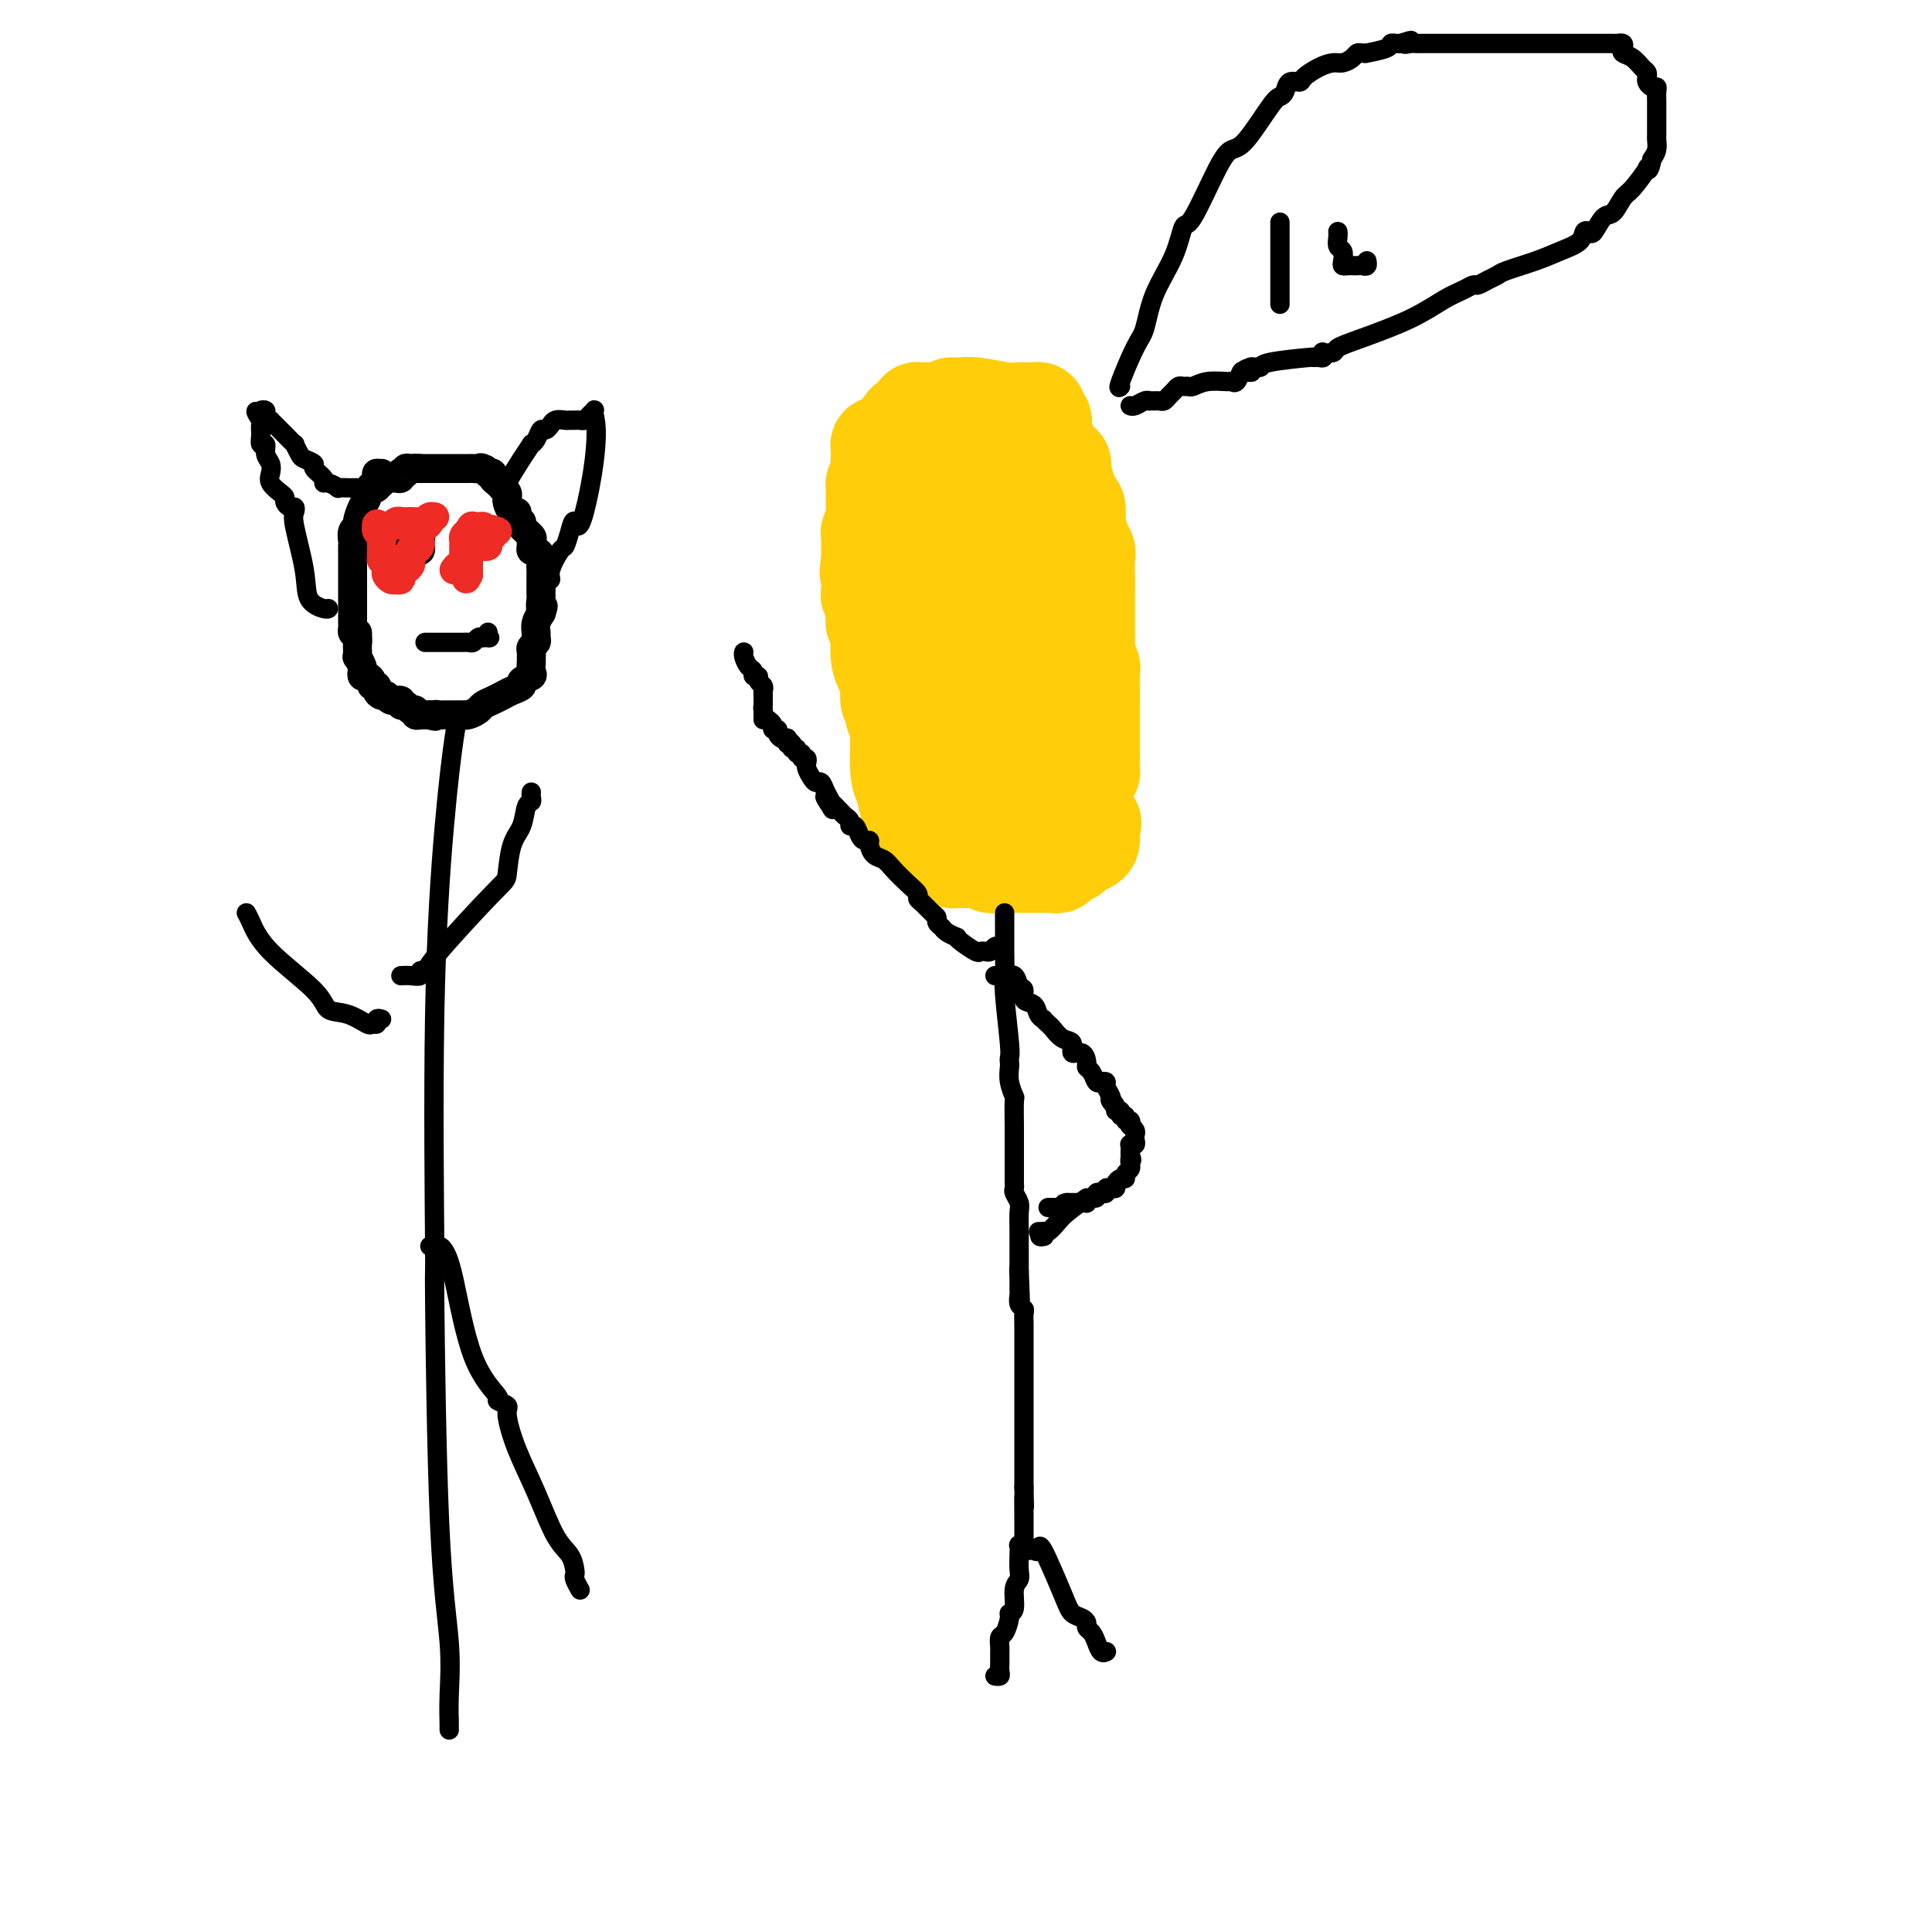 <svg viewBox='0 0 400 400' version='1.1' xmlns='http://www.w3.org/2000/svg' xmlns:xlink='http://www.w3.org/1999/xlink'><g fill='none' stroke='#000000' stroke-width='6' stroke-linecap='round' stroke-linejoin='round'><path d='M79,98c-0.417,0.000 -0.833,0.000 -1,0c-0.167,0.000 -0.083,0.000 0,0'/><path d='M78,98c-0.146,0.178 -0.010,0.625 0,1c0.010,0.375 -0.105,0.680 0,1c0.105,0.320 0.431,0.657 0,1c-0.431,0.343 -1.617,0.694 -2,1c-0.383,0.306 0.037,0.567 0,1c-0.037,0.433 -0.532,1.037 -1,2c-0.468,0.963 -0.910,2.285 -1,3c-0.090,0.715 0.172,0.822 0,1c-0.172,0.178 -0.778,0.425 -1,1c-0.222,0.575 -0.059,1.478 0,2c0.059,0.522 0.016,0.665 0,1c-0.016,0.335 -0.004,0.863 0,1c0.004,0.137 0.001,-0.118 0,0c-0.001,0.118 -0.000,0.609 0,1c0.000,0.391 0.000,0.681 0,1c-0.000,0.319 -0.000,0.666 0,1c0.000,0.334 0.000,0.653 0,1c-0.000,0.347 -0.000,0.720 0,1c0.000,0.280 -0.000,0.465 0,1c0.000,0.535 0.000,1.420 0,2c-0.000,0.580 -0.000,0.856 0,1c0.000,0.144 0.000,0.157 0,1c-0.000,0.843 -0.001,2.517 0,3c0.001,0.483 0.003,-0.224 0,0c-0.003,0.224 -0.011,1.380 0,2c0.011,0.620 0.041,0.705 0,1c-0.041,0.295 -0.155,0.798 0,1c0.155,0.202 0.577,0.101 1,0'/><path d='M74,131c0.154,3.112 0.040,1.392 0,1c-0.040,-0.392 -0.007,0.543 0,1c0.007,0.457 -0.012,0.437 0,1c0.012,0.563 0.055,1.710 0,2c-0.055,0.290 -0.208,-0.277 0,0c0.208,0.277 0.778,1.397 1,2c0.222,0.603 0.097,0.687 0,1c-0.097,0.313 -0.166,0.854 0,1c0.166,0.146 0.565,-0.102 1,0c0.435,0.102 0.904,0.553 1,1c0.096,0.447 -0.181,0.889 0,1c0.181,0.111 0.821,-0.110 1,0c0.179,0.110 -0.102,0.550 0,1c0.102,0.450 0.587,0.909 1,1c0.413,0.091 0.755,-0.187 1,0c0.245,0.187 0.394,0.839 1,1c0.606,0.161 1.669,-0.168 2,0c0.331,0.168 -0.070,0.833 0,1c0.070,0.167 0.611,-0.166 1,0c0.389,0.166 0.625,0.829 1,1c0.375,0.171 0.888,-0.150 1,0c0.112,0.150 -0.177,0.772 0,1c0.177,0.228 0.821,0.061 1,0c0.179,-0.061 -0.106,-0.016 0,0c0.106,0.016 0.602,0.005 1,0c0.398,-0.005 0.699,-0.002 1,0'/><path d='M89,148c1.730,0.619 1.055,0.166 1,0c-0.055,-0.166 0.509,-0.044 1,0c0.491,0.044 0.910,0.012 1,0c0.090,-0.012 -0.148,-0.003 0,0c0.148,0.003 0.683,0.002 1,0c0.317,-0.002 0.418,-0.003 1,0c0.582,0.003 1.647,0.012 2,0c0.353,-0.012 -0.005,-0.045 0,0c0.005,0.045 0.371,0.167 1,0c0.629,-0.167 1.519,-0.622 2,-1c0.481,-0.378 0.554,-0.679 1,-1c0.446,-0.321 1.266,-0.663 2,-1c0.734,-0.337 1.381,-0.668 2,-1c0.619,-0.332 1.209,-0.665 2,-1c0.791,-0.335 1.781,-0.671 2,-1c0.219,-0.329 -0.334,-0.651 0,-1c0.334,-0.349 1.554,-0.723 2,-1c0.446,-0.277 0.119,-0.455 0,-1c-0.119,-0.545 -0.028,-1.455 0,-2c0.028,-0.545 -0.007,-0.723 0,-1c0.007,-0.277 0.055,-0.651 0,-1c-0.055,-0.349 -0.212,-0.674 0,-1c0.212,-0.326 0.792,-0.655 1,-1c0.208,-0.345 0.042,-0.706 0,-1c-0.042,-0.294 0.040,-0.522 0,-1c-0.040,-0.478 -0.203,-1.206 0,-2c0.203,-0.794 0.772,-1.656 1,-2c0.228,-0.344 0.114,-0.172 0,0'/><path d='M112,127c0.928,-2.584 0.249,-1.045 0,-1c-0.249,0.045 -0.067,-1.403 0,-2c0.067,-0.597 0.018,-0.344 0,-1c-0.018,-0.656 -0.004,-2.221 0,-3c0.004,-0.779 -0.003,-0.773 0,-1c0.003,-0.227 0.016,-0.688 0,-1c-0.016,-0.312 -0.061,-0.475 0,-1c0.061,-0.525 0.227,-1.411 0,-2c-0.227,-0.589 -0.846,-0.879 -1,-1c-0.154,-0.121 0.157,-0.073 0,0c-0.157,0.073 -0.782,0.171 -1,0c-0.218,-0.171 -0.029,-0.610 0,-1c0.029,-0.390 -0.101,-0.731 0,-1c0.101,-0.269 0.433,-0.467 0,-1c-0.433,-0.533 -1.632,-1.401 -2,-2c-0.368,-0.599 0.095,-0.929 0,-1c-0.095,-0.071 -0.747,0.118 -1,0c-0.253,-0.118 -0.106,-0.543 0,-1c0.106,-0.457 0.172,-0.945 0,-1c-0.172,-0.055 -0.581,0.322 -1,0c-0.419,-0.322 -0.848,-1.344 -1,-2c-0.152,-0.656 -0.026,-0.945 0,-1c0.026,-0.055 -0.048,0.126 0,0c0.048,-0.126 0.219,-0.558 0,-1c-0.219,-0.442 -0.829,-0.893 -1,-1c-0.171,-0.107 0.095,0.129 0,0c-0.095,-0.129 -0.551,-0.622 -1,-1c-0.449,-0.378 -0.890,-0.640 -1,-1c-0.110,-0.360 0.111,-0.817 0,-1c-0.111,-0.183 -0.556,-0.091 -1,0'/><path d='M101,98c-1.344,-1.950 -0.205,-0.326 0,0c0.205,0.326 -0.523,-0.645 -1,-1c-0.477,-0.355 -0.701,-0.095 -1,0c-0.299,0.095 -0.671,0.026 -1,0c-0.329,-0.026 -0.613,-0.007 -1,0c-0.387,0.007 -0.877,0.002 -1,0c-0.123,-0.002 0.121,-0.000 0,0c-0.121,0.000 -0.606,0.000 -1,0c-0.394,-0.000 -0.697,-0.000 -1,0c-0.303,0.000 -0.606,0.000 -1,0c-0.394,-0.000 -0.879,-0.000 -1,0c-0.121,0.000 0.123,0.000 0,0c-0.123,-0.000 -0.611,-0.000 -1,0c-0.389,0.000 -0.679,0.000 -1,0c-0.321,-0.000 -0.674,-0.000 -1,0c-0.326,0.000 -0.626,0.000 -1,0c-0.374,-0.000 -0.821,-0.000 -1,0c-0.179,0.000 -0.089,0.000 0,0'/><path d='M87,97c-2.349,-0.159 -1.222,-0.056 -1,0c0.222,0.056 -0.463,0.067 -1,0c-0.537,-0.067 -0.928,-0.210 -1,0c-0.072,0.210 0.174,0.774 0,1c-0.174,0.226 -0.768,0.113 -1,0c-0.232,-0.113 -0.104,-0.228 0,0c0.104,0.228 0.182,0.797 0,1c-0.182,0.203 -0.623,0.041 -1,0c-0.377,-0.041 -0.689,0.041 -1,0c-0.311,-0.041 -0.622,-0.203 -1,0c-0.378,0.203 -0.822,0.772 -1,1c-0.178,0.228 -0.089,0.114 0,0'/><path d='M81,112c0.457,-0.083 0.914,-0.166 1,0c0.086,0.166 -0.198,0.580 0,1c0.198,0.420 0.880,0.845 1,1c0.120,0.155 -0.322,0.038 0,0c0.322,-0.038 1.406,0.001 2,0c0.594,-0.001 0.696,-0.042 1,0c0.304,0.042 0.810,0.166 1,0c0.190,-0.166 0.065,-0.623 0,-1c-0.065,-0.377 -0.070,-0.676 0,-1c0.070,-0.324 0.215,-0.675 0,-1c-0.215,-0.325 -0.789,-0.626 -1,-1c-0.211,-0.374 -0.060,-0.821 0,-1c0.060,-0.179 0.030,-0.089 0,0'/><path d='M86,109c-0.183,-0.773 -0.640,-0.207 -1,0c-0.360,0.207 -0.623,0.055 -1,0c-0.377,-0.055 -0.869,-0.015 -1,0c-0.131,0.015 0.098,0.003 0,0c-0.098,-0.003 -0.524,0.002 -1,0c-0.476,-0.002 -1.003,-0.011 -1,0c0.003,0.011 0.537,0.043 1,0c0.463,-0.043 0.856,-0.162 1,0c0.144,0.162 0.039,0.604 0,1c-0.039,0.396 -0.010,0.745 0,1c0.010,0.255 0.003,0.415 0,1c-0.003,0.585 -0.001,1.596 0,2c0.001,0.404 0.000,0.202 0,0'/></g>
<g fill='none' stroke='#EE2B24' stroke-width='6' stroke-linecap='round' stroke-linejoin='round'><path d='M81,116c-0.309,-0.022 -0.619,-0.044 -1,0c-0.381,0.044 -0.834,0.152 -1,0c-0.166,-0.152 -0.045,-0.566 0,-1c0.045,-0.434 0.013,-0.890 0,-1c-0.013,-0.110 -0.007,0.125 0,0c0.007,-0.125 0.016,-0.612 0,-1c-0.016,-0.388 -0.057,-0.679 0,-1c0.057,-0.321 0.211,-0.674 0,-1c-0.211,-0.326 -0.788,-0.626 -1,-1c-0.212,-0.374 -0.061,-0.821 0,-1c0.061,-0.179 0.030,-0.089 0,0'/><path d='M78,109c-0.285,-1.079 0.502,-0.275 1,0c0.498,0.275 0.707,0.021 1,0c0.293,-0.021 0.670,0.190 1,0c0.330,-0.190 0.613,-0.783 1,-1c0.387,-0.217 0.879,-0.058 1,0c0.121,0.058 -0.128,0.016 0,0c0.128,-0.016 0.632,-0.004 1,0c0.368,0.004 0.599,0.001 1,0c0.401,-0.001 0.972,-0.000 1,0c0.028,0.000 -0.486,0.000 -1,0'/><path d='M85,108c1.079,0.085 0.275,0.799 0,1c-0.275,0.201 -0.021,-0.109 0,0c0.021,0.109 -0.190,0.637 0,1c0.190,0.363 0.782,0.559 1,1c0.218,0.441 0.062,1.126 0,1c-0.062,-0.126 -0.031,-1.063 0,-2'/><path d='M86,110c0.378,0.082 0.823,-0.713 1,-1c0.177,-0.287 0.085,-0.067 0,0c-0.085,0.067 -0.162,-0.020 0,0c0.162,0.020 0.562,0.148 1,0c0.438,-0.148 0.913,-0.573 1,-1c0.087,-0.427 -0.214,-0.857 0,-1c0.214,-0.143 0.942,-0.000 1,0c0.058,0.000 -0.555,-0.143 -1,0c-0.445,0.143 -0.723,0.571 -1,1'/><path d='M88,108c0.370,-0.088 0.295,0.694 0,1c-0.295,0.306 -0.811,0.138 -1,0c-0.189,-0.138 -0.051,-0.244 0,0c0.051,0.244 0.014,0.839 0,1c-0.014,0.161 -0.007,-0.111 0,0c0.007,0.111 0.012,0.605 0,1c-0.012,0.395 -0.042,0.693 0,1c0.042,0.307 0.155,0.625 0,1c-0.155,0.375 -0.577,0.807 -1,1c-0.423,0.193 -0.848,0.146 -1,0c-0.152,-0.146 -0.030,-0.393 0,0c0.030,0.393 -0.033,1.425 0,2c0.033,0.575 0.163,0.693 0,1c-0.163,0.307 -0.618,0.802 -1,1c-0.382,0.198 -0.691,0.099 -1,0'/><path d='M83,118c-0.788,1.769 -0.259,1.192 0,1c0.259,-0.192 0.248,0.001 0,0c-0.248,-0.001 -0.735,-0.196 -1,0c-0.265,0.196 -0.309,0.781 0,1c0.309,0.219 0.973,0.070 1,0c0.027,-0.070 -0.581,-0.060 -1,0c-0.419,0.060 -0.648,0.171 -1,0c-0.352,-0.171 -0.826,-0.623 -1,-1c-0.174,-0.377 -0.047,-0.678 0,-1c0.047,-0.322 0.013,-0.663 0,-1c-0.013,-0.337 -0.007,-0.668 0,-1'/><path d='M80,116c-0.156,-0.844 -0.044,-0.956 0,-1c0.044,-0.044 0.022,-0.022 0,0'/><path d='M94,118c0.309,-0.436 0.619,-0.873 1,-1c0.381,-0.127 0.834,0.054 1,0c0.166,-0.054 0.045,-0.343 0,-1c-0.045,-0.657 -0.013,-1.682 0,-2c0.013,-0.318 0.006,0.069 0,0c-0.006,-0.069 -0.012,-0.596 0,-1c0.012,-0.404 0.042,-0.686 0,-1c-0.042,-0.314 -0.155,-0.661 0,-1c0.155,-0.339 0.577,-0.669 1,-1'/><path d='M97,110c0.646,-1.464 0.761,-1.124 1,-1c0.239,0.124 0.603,0.033 1,0c0.397,-0.033 0.828,-0.010 1,0c0.172,0.010 0.086,0.005 0,0'/><path d='M100,109c0.465,0.023 0.127,0.581 0,1c-0.127,0.419 -0.044,0.700 0,1c0.044,0.300 0.050,0.619 0,1c-0.050,0.381 -0.157,0.823 0,1c0.157,0.177 0.579,0.088 1,0'/><path d='M101,113c0.089,0.150 -0.189,-1.476 0,-2c0.189,-0.524 0.844,0.056 1,0c0.156,-0.056 -0.189,-0.746 0,-1c0.189,-0.254 0.911,-0.073 1,0c0.089,0.073 -0.456,0.036 -1,0'/><path d='M102,110c-0.073,-0.590 -0.754,-0.564 -1,0c-0.246,0.564 -0.055,1.667 0,2c0.055,0.333 -0.027,-0.103 0,0c0.027,0.103 0.161,0.746 0,1c-0.161,0.254 -0.618,0.120 -1,0c-0.382,-0.120 -0.691,-0.226 -1,0c-0.309,0.226 -0.619,0.785 -1,1c-0.381,0.215 -0.834,0.085 -1,0c-0.166,-0.085 -0.044,-0.125 0,0c0.044,0.125 0.012,0.415 0,1c-0.012,0.585 -0.003,1.465 0,2c0.003,0.535 0.001,0.724 0,1c-0.001,0.276 -0.000,0.638 0,1'/><path d='M97,119c-0.833,1.500 -0.417,0.750 0,0'/></g>
<g fill='none' stroke='#000000' stroke-width='4' stroke-linecap='round' stroke-linejoin='round'><path d='M88,133c0.331,-0.000 0.662,-0.000 1,0c0.338,0.000 0.682,0.000 1,0c0.318,-0.000 0.610,-0.000 1,0c0.390,0.000 0.878,0.000 1,0c0.122,-0.000 -0.121,-0.000 0,0c0.121,0.000 0.606,0.000 1,0c0.394,-0.000 0.697,-0.000 1,0c0.303,0.000 0.606,0.001 1,0c0.394,-0.001 0.879,-0.004 1,0c0.121,0.004 -0.122,0.015 0,0c0.122,-0.015 0.610,-0.056 1,0c0.390,0.056 0.682,0.207 1,0c0.318,-0.207 0.662,-0.774 1,-1c0.338,-0.226 0.669,-0.113 1,0'/><path d='M100,132c2.083,-0.094 1.290,0.171 1,0c-0.290,-0.171 -0.078,-0.777 0,-1c0.078,-0.223 0.022,-0.064 0,0c-0.022,0.064 -0.011,0.032 0,0'/><path d='M181,99c0.000,0.000 0.000,0.000 0,0c0.000,0.000 0.000,0.000 0,0'/><path d='M181,98c0.083,-0.092 0.166,-0.185 0,0c-0.166,0.185 -0.580,0.647 -1,1c-0.420,0.353 -0.845,0.595 -1,1c-0.155,0.405 -0.042,0.972 0,2c0.042,1.028 0.011,2.518 0,3c-0.011,0.482 -0.003,-0.045 0,0c0.003,0.045 0.001,0.660 0,1c-0.001,0.340 -0.000,0.404 0,1c0.000,0.596 -0.000,1.723 0,2c0.000,0.277 0.001,-0.295 0,0c-0.001,0.295 -0.004,1.458 0,2c0.004,0.542 0.015,0.464 0,1c-0.015,0.536 -0.057,1.688 0,2c0.057,0.312 0.212,-0.214 0,0c-0.212,0.214 -0.790,1.169 -1,2c-0.210,0.831 -0.053,1.540 0,2c0.053,0.460 0.000,0.673 0,1c-0.000,0.327 0.051,0.768 0,1c-0.051,0.232 -0.206,0.255 0,1c0.206,0.745 0.773,2.213 1,3c0.227,0.787 0.113,0.894 0,1'/><path d='M179,125c-0.313,4.639 -0.095,2.735 0,2c0.095,-0.735 0.068,-0.303 0,0c-0.068,0.303 -0.177,0.477 0,1c0.177,0.523 0.639,1.393 1,2c0.361,0.607 0.621,0.949 1,1c0.379,0.051 0.876,-0.190 1,0c0.124,0.190 -0.126,0.811 0,1c0.126,0.189 0.629,-0.054 1,0c0.371,0.054 0.610,0.406 1,1c0.390,0.594 0.932,1.430 1,2c0.068,0.570 -0.339,0.874 0,1c0.339,0.126 1.425,0.075 2,0c0.575,-0.075 0.640,-0.174 1,0c0.360,0.174 1.014,0.621 2,1c0.986,0.379 2.305,0.690 3,1c0.695,0.310 0.766,0.619 1,1c0.234,0.381 0.629,0.834 1,1c0.371,0.166 0.717,0.045 1,0c0.283,-0.045 0.504,-0.012 1,0c0.496,0.012 1.266,0.005 1,0c-0.266,-0.005 -1.567,-0.009 0,0c1.567,0.009 6.002,0.031 9,0c2.998,-0.031 4.558,-0.114 5,0c0.442,0.114 -0.235,0.423 0,0c0.235,-0.423 1.384,-1.580 2,-2c0.616,-0.420 0.701,-0.102 1,0c0.299,0.102 0.811,-0.011 1,0c0.189,0.011 0.054,0.146 0,0c-0.054,-0.146 -0.027,-0.573 0,-1'/><path d='M216,137c3.410,-0.647 1.436,-0.763 1,-1c-0.436,-0.237 0.668,-0.593 1,-1c0.332,-0.407 -0.107,-0.864 0,-1c0.107,-0.136 0.761,0.048 1,0c0.239,-0.048 0.064,-0.328 0,-1c-0.064,-0.672 -0.017,-1.738 0,-2c0.017,-0.262 0.005,0.278 0,0c-0.005,-0.278 -0.001,-1.375 0,-2c0.001,-0.625 0.000,-0.779 0,-1c-0.000,-0.221 -0.000,-0.508 0,-1c0.000,-0.492 0.000,-1.190 0,-2c-0.000,-0.810 0.000,-1.731 0,-2c-0.000,-0.269 -0.000,0.116 0,0c0.000,-0.116 0.000,-0.731 0,-1c-0.000,-0.269 -0.001,-0.190 0,-1c0.001,-0.810 0.002,-2.507 0,-3c-0.002,-0.493 -0.008,0.219 0,0c0.008,-0.219 0.030,-1.368 0,-2c-0.030,-0.632 -0.114,-0.747 0,-1c0.114,-0.253 0.424,-0.645 0,-1c-0.424,-0.355 -1.581,-0.674 -2,-1c-0.419,-0.326 -0.098,-0.661 0,-1c0.098,-0.339 -0.026,-0.682 0,-1c0.026,-0.318 0.203,-0.610 0,-1c-0.203,-0.390 -0.786,-0.878 -1,-1c-0.214,-0.122 -0.060,0.122 0,0c0.060,-0.122 0.026,-0.610 0,-1c-0.026,-0.390 -0.046,-0.682 0,-1c0.046,-0.318 0.156,-0.662 0,-1c-0.156,-0.338 -0.578,-0.669 -1,-1'/><path d='M215,105c-0.863,-1.709 -1.020,-0.983 -1,-1c0.020,-0.017 0.216,-0.778 0,-1c-0.216,-0.222 -0.843,0.094 -1,0c-0.157,-0.094 0.155,-0.598 0,-1c-0.155,-0.402 -0.777,-0.703 -1,-1c-0.223,-0.297 -0.049,-0.589 0,-1c0.049,-0.411 -0.028,-0.940 0,-1c0.028,-0.060 0.163,0.349 0,0c-0.163,-0.349 -0.622,-1.455 -1,-2c-0.378,-0.545 -0.676,-0.527 -1,-1c-0.324,-0.473 -0.674,-1.436 -1,-2c-0.326,-0.564 -0.626,-0.729 -1,-1c-0.374,-0.271 -0.821,-0.647 -1,-1c-0.179,-0.353 -0.089,-0.683 0,-1c0.089,-0.317 0.178,-0.621 0,-1c-0.178,-0.379 -0.621,-0.834 -1,-1c-0.379,-0.166 -0.693,-0.045 -1,0c-0.307,0.045 -0.607,0.012 -1,0c-0.393,-0.012 -0.877,-0.004 -1,0c-0.123,0.004 0.117,0.004 0,0c-0.117,-0.004 -0.591,-0.011 -1,0c-0.409,0.011 -0.754,0.042 -1,0c-0.246,-0.042 -0.395,-0.155 -1,0c-0.605,0.155 -1.667,0.578 -2,1c-0.333,0.422 0.064,0.845 0,1c-0.064,0.155 -0.590,0.044 -1,0c-0.410,-0.044 -0.705,-0.022 -1,0'/><path d='M196,91c-1.421,0.537 0.026,0.880 0,1c-0.026,0.120 -1.526,0.018 -2,0c-0.474,-0.018 0.079,0.047 0,0c-0.079,-0.047 -0.790,-0.205 -1,0c-0.210,0.205 0.080,0.773 0,1c-0.080,0.227 -0.532,0.114 -1,0c-0.468,-0.114 -0.952,-0.228 -1,0c-0.048,0.228 0.342,0.797 0,1c-0.342,0.203 -1.415,0.041 -2,0c-0.585,-0.041 -0.682,0.041 -1,0c-0.318,-0.041 -0.856,-0.203 -1,0c-0.144,0.203 0.105,0.772 0,1c-0.105,0.228 -0.563,0.114 -1,0c-0.437,-0.114 -0.852,-0.227 -1,0c-0.148,0.227 -0.029,0.793 0,1c0.029,0.207 -0.034,0.056 0,0c0.034,-0.056 0.163,-0.015 0,0c-0.163,0.015 -0.618,0.004 -1,0c-0.382,-0.004 -0.691,-0.002 -1,0'/><path d='M183,96c-2.167,0.833 -1.083,0.417 0,0'/></g>
<g fill='none' stroke='#FFCD0A' stroke-width='20' stroke-linecap='round' stroke-linejoin='round'><path d='M184,92c0.083,-0.004 0.166,-0.008 0,0c-0.166,0.008 -0.581,0.029 -1,0c-0.419,-0.029 -0.843,-0.107 -1,0c-0.157,0.107 -0.046,0.399 0,1c0.046,0.601 0.026,1.509 0,2c-0.026,0.491 -0.060,0.564 0,1c0.060,0.436 0.212,1.236 0,2c-0.212,0.764 -0.788,1.492 -1,2c-0.212,0.508 -0.061,0.794 0,1c0.061,0.206 0.030,0.330 0,1c-0.030,0.670 -0.061,1.885 0,3c0.061,1.115 0.212,2.129 0,3c-0.212,0.871 -0.789,1.598 -1,2c-0.211,0.402 -0.057,0.479 0,1c0.057,0.521 0.015,1.486 0,2c-0.015,0.514 -0.004,0.575 0,1c0.004,0.425 0.002,1.212 0,2'/><path d='M180,116c-0.619,4.108 -0.167,2.378 0,2c0.167,-0.378 0.048,0.595 0,1c-0.048,0.405 -0.027,0.241 0,1c0.027,0.759 0.060,2.441 0,3c-0.060,0.559 -0.212,-0.004 0,0c0.212,0.004 0.789,0.575 1,1c0.211,0.425 0.057,0.705 0,1c-0.057,0.295 -0.016,0.604 0,1c0.016,0.396 0.008,0.879 0,1c-0.008,0.121 -0.016,-0.122 0,0c0.016,0.122 0.057,0.607 0,1c-0.057,0.393 -0.212,0.692 0,1c0.212,0.308 0.792,0.624 1,1c0.208,0.376 0.046,0.813 0,1c-0.046,0.187 0.025,0.124 0,1c-0.025,0.876 -0.147,2.692 0,4c0.147,1.308 0.561,2.110 1,3c0.439,0.890 0.902,1.868 1,3c0.098,1.132 -0.170,2.417 0,3c0.170,0.583 0.776,0.465 1,1c0.224,0.535 0.064,1.724 0,2c-0.064,0.276 -0.032,-0.362 0,-1'/><path d='M185,147c0.834,4.448 0.420,0.067 0,-2c-0.420,-2.067 -0.845,-1.820 -1,-2c-0.155,-0.180 -0.042,-0.786 0,-2c0.042,-1.214 0.011,-3.036 0,-4c-0.011,-0.964 -0.003,-1.068 0,-1c0.003,0.068 0.001,0.309 0,0c-0.001,-0.309 -0.000,-1.169 0,-2c0.000,-0.831 0.000,-1.632 0,-2c-0.000,-0.368 -0.000,-0.301 0,-1c0.000,-0.699 0.000,-2.162 0,-3c-0.000,-0.838 -0.000,-1.051 0,-1c0.000,0.051 0.000,0.366 0,0c-0.000,-0.366 -0.000,-1.413 0,-2c0.000,-0.587 0.000,-0.713 0,-1c-0.000,-0.287 -0.000,-0.735 0,-1c0.000,-0.265 0.000,-0.347 0,-1c-0.000,-0.653 -0.000,-1.877 0,-3c0.000,-1.123 0.000,-2.145 0,-3c-0.000,-0.855 -0.000,-1.543 0,-2c0.000,-0.457 0.000,-0.685 0,-1c-0.000,-0.315 -0.000,-0.718 0,-1c0.000,-0.282 0.000,-0.443 0,-1c-0.000,-0.557 -0.000,-1.511 0,-2c0.000,-0.489 0.000,-0.512 0,-1c-0.000,-0.488 -0.000,-1.440 0,-2c0.000,-0.560 0.000,-0.728 0,-1c0.000,-0.272 -0.000,-0.647 0,-1c0.000,-0.353 0.000,-0.682 0,-1c0.000,-0.318 -0.000,-0.624 0,-1c0.000,-0.376 0.000,-0.822 0,-1c0.000,-0.178 0.000,-0.089 0,0'/><path d='M184,101c-0.155,-7.291 -0.043,-2.517 0,-1c0.043,1.517 0.015,-0.222 0,-1c-0.015,-0.778 -0.019,-0.594 0,-1c0.019,-0.406 0.062,-1.401 0,-2c-0.062,-0.599 -0.228,-0.804 0,-1c0.228,-0.196 0.850,-0.385 1,-1c0.150,-0.615 -0.171,-1.656 0,-2c0.171,-0.344 0.833,0.009 1,0c0.167,-0.009 -0.163,-0.380 0,-1c0.163,-0.620 0.818,-1.489 1,-2c0.182,-0.511 -0.109,-0.662 0,-1c0.109,-0.338 0.617,-0.861 1,-1c0.383,-0.139 0.642,0.106 1,0c0.358,-0.106 0.817,-0.564 1,-1c0.183,-0.436 0.090,-0.849 0,-1c-0.090,-0.151 -0.178,-0.041 0,0c0.178,0.041 0.621,0.011 1,0c0.379,-0.011 0.693,-0.003 1,0c0.307,0.003 0.607,0.001 1,0c0.393,-0.001 0.879,-0.000 1,0c0.121,0.000 -0.122,0.000 0,0c0.122,-0.000 0.610,-0.000 1,0c0.390,0.000 0.683,0.000 1,0c0.317,-0.000 0.659,-0.000 1,0'/><path d='M197,85c1.496,-0.844 0.235,-0.954 0,-1c-0.235,-0.046 0.557,-0.026 1,0c0.443,0.026 0.537,0.060 1,0c0.463,-0.060 1.293,-0.212 3,0c1.707,0.212 4.289,0.788 6,1c1.711,0.212 2.550,0.059 3,0c0.450,-0.059 0.512,-0.026 1,0c0.488,0.026 1.403,0.045 2,0c0.597,-0.045 0.878,-0.153 1,0c0.122,0.153 0.086,0.566 0,1c-0.086,0.434 -0.220,0.889 0,1c0.220,0.111 0.795,-0.120 1,0c0.205,0.120 0.041,0.592 0,1c-0.041,0.408 0.040,0.752 0,1c-0.040,0.248 -0.203,0.399 0,1c0.203,0.601 0.771,1.653 1,2c0.229,0.347 0.118,-0.012 0,0c-0.118,0.012 -0.243,0.396 0,1c0.243,0.604 0.853,1.429 1,2c0.147,0.571 -0.171,0.888 0,1c0.171,0.112 0.830,0.019 1,0c0.170,-0.019 -0.150,0.036 0,0c0.150,-0.036 0.771,-0.164 1,0c0.229,0.164 0.065,0.618 0,1c-0.065,0.382 -0.033,0.691 0,1'/><path d='M220,98c0.946,2.191 0.310,1.168 0,1c-0.310,-0.168 -0.294,0.520 0,1c0.294,0.480 0.867,0.753 1,1c0.133,0.247 -0.175,0.469 0,1c0.175,0.531 0.832,1.373 1,2c0.168,0.627 -0.152,1.041 0,1c0.152,-0.041 0.777,-0.536 1,0c0.223,0.536 0.045,2.105 0,3c-0.045,0.895 0.044,1.118 0,1c-0.044,-0.118 -0.222,-0.576 0,0c0.222,0.576 0.844,2.186 1,3c0.156,0.814 -0.154,0.830 0,1c0.154,0.170 0.773,0.492 1,1c0.227,0.508 0.061,1.201 0,2c-0.061,0.799 -0.016,1.705 0,3c0.016,1.295 0.004,2.980 0,4c-0.004,1.020 -0.001,1.373 0,2c0.001,0.627 0.000,1.526 0,2c-0.000,0.474 -0.000,0.522 0,1c0.000,0.478 0.000,1.385 0,2c-0.000,0.615 -0.000,0.938 0,1c0.000,0.062 0.000,-0.138 0,0c-0.000,0.138 -0.000,0.614 0,1c0.000,0.386 0.000,0.681 0,1c-0.000,0.319 -0.000,0.663 0,1c0.000,0.337 0.000,0.668 0,1c-0.000,0.332 -0.000,0.666 0,1'/><path d='M225,136c0.226,3.456 0.793,2.095 1,2c0.207,-0.095 0.056,1.076 0,2c-0.056,0.924 -0.015,1.599 0,2c0.015,0.401 0.004,0.527 0,1c-0.004,0.473 -0.001,1.294 0,2c0.001,0.706 0.000,1.296 0,2c-0.000,0.704 -0.000,1.521 0,2c0.000,0.479 0.000,0.618 0,1c-0.000,0.382 -0.000,1.005 0,2c0.000,0.995 0.001,2.361 0,3c-0.001,0.639 -0.003,0.550 0,1c0.003,0.450 0.011,1.440 0,2c-0.011,0.560 -0.041,0.689 0,1c0.041,0.311 0.155,0.803 0,1c-0.155,0.197 -0.577,0.098 -1,0'/><path d='M225,160c-0.000,3.510 -0.000,0.285 0,-1c0.000,-1.285 0.001,-0.632 0,-1c-0.001,-0.368 -0.004,-1.759 0,-3c0.004,-1.241 0.015,-2.333 0,-3c-0.015,-0.667 -0.057,-0.908 0,-1c0.057,-0.092 0.211,-0.035 0,-1c-0.211,-0.965 -0.788,-2.952 -1,-4c-0.212,-1.048 -0.061,-1.159 0,-1c0.061,0.159 0.030,0.586 0,0c-0.030,-0.586 -0.061,-2.184 0,-3c0.061,-0.816 0.212,-0.848 0,-1c-0.212,-0.152 -0.789,-0.422 -1,-1c-0.211,-0.578 -0.057,-1.464 0,-2c0.057,-0.536 0.016,-0.721 0,-1c-0.016,-0.279 -0.007,-0.650 0,-1c0.007,-0.350 0.012,-0.678 0,-1c-0.012,-0.322 -0.042,-0.639 0,-1c0.042,-0.361 0.156,-0.766 0,-1c-0.156,-0.234 -0.580,-0.296 -1,-1c-0.420,-0.704 -0.834,-2.051 -1,-3c-0.166,-0.949 -0.083,-1.500 0,-2c0.083,-0.500 0.166,-0.949 0,-2c-0.166,-1.051 -0.580,-2.704 -1,-4c-0.420,-1.296 -0.844,-2.234 -1,-3c-0.156,-0.766 -0.042,-1.358 0,-2c0.042,-0.642 0.012,-1.333 0,-2c-0.012,-0.667 -0.007,-1.310 0,-2c0.007,-0.690 0.016,-1.429 0,-2c-0.016,-0.571 -0.056,-0.975 0,-1c0.056,-0.025 0.208,0.330 0,0c-0.208,-0.330 -0.778,-1.345 -1,-2c-0.222,-0.655 -0.098,-0.949 0,-2c0.098,-1.051 0.171,-2.859 0,-4c-0.171,-1.141 -0.584,-1.615 -1,-2c-0.416,-0.385 -0.833,-0.681 -1,-1c-0.167,-0.319 -0.083,-0.659 0,-1'/><path d='M216,97c-1.653,-9.924 -1.284,-3.233 -1,-1c0.284,2.233 0.483,0.010 0,-1c-0.483,-1.010 -1.649,-0.807 -2,-1c-0.351,-0.193 0.113,-0.784 0,-1c-0.113,-0.216 -0.804,-0.058 -1,0c-0.196,0.058 0.102,0.016 0,0c-0.102,-0.016 -0.606,-0.005 -1,0c-0.394,0.005 -0.680,0.004 -1,0c-0.320,-0.004 -0.674,-0.012 -1,0c-0.326,0.012 -0.623,0.045 -1,0c-0.377,-0.045 -0.833,-0.169 -1,0c-0.167,0.169 -0.045,0.631 0,1c0.045,0.369 0.012,0.644 0,1c-0.012,0.356 -0.003,0.791 0,1c0.003,0.209 0.001,0.191 0,0c-0.001,-0.191 -0.000,-0.554 0,1c0.000,1.554 0.000,5.024 0,8c-0.000,2.976 -0.000,5.459 0,6c0.000,0.541 0.000,-0.858 0,3c-0.000,3.858 -0.000,12.973 0,17c0.000,4.027 0.000,2.966 0,3c-0.000,0.034 -0.000,1.164 0,2c0.000,0.836 0.000,1.379 0,2c-0.000,0.621 -0.000,1.320 0,2c0.000,0.680 0.000,1.340 0,2'/><path d='M207,142c-0.000,7.955 -0.000,3.344 0,2c0.000,-1.344 0.000,0.579 0,1c-0.000,0.421 -0.001,-0.661 0,0c0.001,0.661 0.004,3.065 0,4c-0.004,0.935 -0.016,0.401 0,1c0.016,0.599 0.061,2.329 0,3c-0.061,0.671 -0.226,0.281 0,0c0.226,-0.281 0.845,-0.455 1,0c0.155,0.455 -0.155,1.538 0,2c0.155,0.462 0.773,0.304 1,0c0.227,-0.304 0.062,-0.754 0,-1c-0.062,-0.246 -0.020,-0.287 0,-1c0.020,-0.713 0.020,-2.099 0,-3c-0.020,-0.901 -0.058,-1.318 0,-3c0.058,-1.682 0.212,-4.628 0,-7c-0.212,-2.372 -0.789,-4.169 -1,-6c-0.211,-1.831 -0.057,-3.694 0,-5c0.057,-1.306 0.015,-2.054 0,-3c-0.015,-0.946 -0.004,-2.088 0,-3c0.004,-0.912 0.001,-1.592 0,-2c-0.001,-0.408 -0.000,-0.544 0,-1c0.000,-0.456 0.000,-1.233 0,-2c-0.000,-0.767 -0.000,-1.525 0,-2c0.000,-0.475 0.000,-0.666 0,-1c-0.000,-0.334 -0.000,-0.810 0,-1c0.000,-0.190 0.000,-0.095 0,0'/><path d='M208,114c-0.378,-6.581 -0.823,-2.533 -1,-1c-0.177,1.533 -0.085,0.550 0,0c0.085,-0.550 0.162,-0.668 0,-1c-0.162,-0.332 -0.564,-0.876 -1,-1c-0.436,-0.124 -0.905,0.174 -1,0c-0.095,-0.174 0.185,-0.821 0,-1c-0.185,-0.179 -0.834,0.111 -1,0c-0.166,-0.111 0.150,-0.621 0,-1c-0.150,-0.379 -0.766,-0.626 -1,-1c-0.234,-0.374 -0.086,-0.873 0,-1c0.086,-0.127 0.111,0.120 0,0c-0.111,-0.120 -0.359,-0.607 -1,-1c-0.641,-0.393 -1.674,-0.694 -2,-1c-0.326,-0.306 0.056,-0.618 0,-1c-0.056,-0.382 -0.551,-0.835 -1,-1c-0.449,-0.165 -0.852,-0.043 -1,0c-0.148,0.043 -0.040,0.006 0,1c0.040,0.994 0.011,3.018 0,4c-0.011,0.982 -0.003,0.920 0,1c0.003,0.080 0.001,0.300 0,1c-0.001,0.700 -0.000,1.881 0,3c0.000,1.119 0.000,2.177 0,3c-0.000,0.823 -0.000,1.412 0,2'/><path d='M198,118c-0.314,3.280 -0.098,4.480 0,5c0.098,0.520 0.079,0.359 0,1c-0.079,0.641 -0.217,2.084 0,3c0.217,0.916 0.790,1.305 1,2c0.210,0.695 0.056,1.695 0,2c-0.056,0.305 -0.015,-0.087 0,0c0.015,0.087 0.004,0.652 0,1c-0.004,0.348 -0.002,0.478 0,1c0.002,0.522 0.004,1.435 0,2c-0.004,0.565 -0.015,0.781 0,1c0.015,0.219 0.054,0.442 0,1c-0.054,0.558 -0.203,1.450 0,2c0.203,0.550 0.758,0.758 1,1c0.242,0.242 0.170,0.516 0,1c-0.170,0.484 -0.438,1.176 0,2c0.438,0.824 1.581,1.780 2,2c0.419,0.220 0.112,-0.296 0,0c-0.112,0.296 -0.030,1.403 0,2c0.030,0.597 0.008,0.685 0,1c-0.008,0.315 -0.002,0.858 0,1c0.002,0.142 0.001,-0.116 0,0c-0.001,0.116 -0.000,0.606 0,1c0.000,0.394 0.000,0.693 0,1c-0.000,0.307 -0.000,0.621 0,1c0.000,0.379 0.000,0.823 0,1c-0.000,0.177 -0.000,0.089 0,0'/><path d='M202,153c0.404,5.171 -0.585,0.599 -1,0c-0.415,-0.599 -0.255,2.773 0,4c0.255,1.227 0.604,0.307 1,1c0.396,0.693 0.838,2.998 1,4c0.162,1.002 0.043,0.701 0,1c-0.043,0.299 -0.012,1.198 0,2c0.012,0.802 0.003,1.506 0,2c-0.003,0.494 -0.001,0.776 0,1c0.001,0.224 0.000,0.390 0,1c-0.000,0.610 -0.000,1.664 0,2c0.000,0.336 0.000,-0.047 0,0c-0.000,0.047 -0.000,0.523 0,1'/><path d='M203,172c-0.326,2.652 -1.641,-0.218 -2,-1c-0.359,-0.782 0.238,0.524 0,0c-0.238,-0.524 -1.311,-2.877 -2,-4c-0.689,-1.123 -0.994,-1.014 -1,-1c-0.006,0.014 0.286,-0.066 0,-1c-0.286,-0.934 -1.149,-2.720 -2,-4c-0.851,-1.280 -1.689,-2.052 -2,-3c-0.311,-0.948 -0.094,-2.071 0,-3c0.094,-0.929 0.064,-1.664 0,-2c-0.064,-0.336 -0.164,-0.272 -1,-1c-0.836,-0.728 -2.409,-2.248 -3,-3c-0.591,-0.752 -0.200,-0.737 0,-1c0.200,-0.263 0.207,-0.803 0,-1c-0.207,-0.197 -0.630,-0.050 -1,0c-0.370,0.050 -0.688,0.002 -1,0c-0.312,-0.002 -0.620,0.041 -1,0c-0.380,-0.041 -0.833,-0.165 -1,0c-0.167,0.165 -0.048,0.619 0,1c0.048,0.381 0.024,0.691 0,1'/><path d='M186,149c-0.296,0.039 -0.037,-0.862 0,1c0.037,1.862 -0.149,6.488 0,9c0.149,2.512 0.632,2.910 1,4c0.368,1.090 0.620,2.870 1,4c0.380,1.130 0.890,1.608 1,2c0.110,0.392 -0.178,0.696 0,1c0.178,0.304 0.821,0.606 1,1c0.179,0.394 -0.106,0.880 0,1c0.106,0.120 0.603,-0.126 1,0c0.397,0.126 0.694,0.625 1,1c0.306,0.375 0.620,0.625 1,1c0.380,0.375 0.826,0.875 1,1c0.174,0.125 0.075,-0.124 0,0c-0.075,0.124 -0.126,0.622 0,1c0.126,0.378 0.429,0.637 1,1c0.571,0.363 1.410,0.829 2,1c0.590,0.171 0.932,0.046 1,0c0.068,-0.046 -0.136,-0.012 0,0c0.136,0.012 0.614,0.004 1,0c0.386,-0.004 0.681,-0.002 1,0c0.319,0.002 0.662,0.004 1,0c0.338,-0.004 0.672,-0.015 1,0c0.328,0.015 0.649,0.057 1,0c0.351,-0.057 0.733,-0.211 1,0c0.267,0.211 0.418,0.788 1,1c0.582,0.212 1.595,0.061 2,0c0.405,-0.061 0.203,-0.030 0,0'/><path d='M207,179c2.157,0.309 1.549,0.083 2,0c0.451,-0.083 1.962,-0.022 3,0c1.038,0.022 1.602,0.006 2,0c0.398,-0.006 0.631,-0.002 1,0c0.369,0.002 0.873,0.002 1,0c0.127,-0.002 -0.124,-0.004 0,0c0.124,0.004 0.624,0.016 1,0c0.376,-0.016 0.627,-0.061 1,0c0.373,0.061 0.869,0.226 1,0c0.131,-0.226 -0.104,-0.844 0,-1c0.104,-0.156 0.547,0.151 1,0c0.453,-0.151 0.916,-0.762 1,-1c0.084,-0.238 -0.212,-0.105 0,0c0.212,0.105 0.933,0.183 1,0c0.067,-0.183 -0.518,-0.626 0,-1c0.518,-0.374 2.139,-0.677 3,-1c0.861,-0.323 0.963,-0.664 1,-1c0.037,-0.336 0.010,-0.667 0,-1c-0.010,-0.333 -0.003,-0.666 0,-1c0.003,-0.334 0.001,-0.667 0,-1'/><path d='M226,171c0.997,-1.238 -0.511,-0.332 -1,0c-0.489,0.332 0.042,0.089 0,0c-0.042,-0.089 -0.655,-0.024 -1,0c-0.345,0.024 -0.421,0.006 -1,0c-0.579,-0.006 -1.661,-0.002 -2,0c-0.339,0.002 0.064,0.000 0,0c-0.064,-0.000 -0.596,-0.000 -1,0c-0.404,0.000 -0.681,-0.000 -1,0c-0.319,0.000 -0.681,0.000 -1,0c-0.319,-0.000 -0.596,-0.001 -1,0c-0.404,0.001 -0.934,0.003 -1,0c-0.066,-0.003 0.333,-0.011 0,0c-0.333,0.011 -1.397,0.041 -2,0c-0.603,-0.041 -0.744,-0.155 -1,0c-0.256,0.155 -0.628,0.577 -1,1'/><path d='M212,172c-2.352,0.155 -1.232,0.041 -1,0c0.232,-0.041 -0.422,-0.011 -1,0c-0.578,0.011 -1.079,0.003 -1,0c0.079,-0.003 0.737,-0.001 1,0c0.263,0.001 0.132,0.000 0,0'/></g>
<g fill='none' stroke='#000000' stroke-width='4' stroke-linecap='round' stroke-linejoin='round'><path d='M208,189c0.002,1.874 0.004,3.749 0,5c-0.004,1.251 -0.015,1.879 0,3c0.015,1.121 0.057,2.734 0,4c-0.057,1.266 -0.211,2.183 0,5c0.211,2.817 0.788,7.534 1,10c0.212,2.466 0.061,2.683 0,3c-0.061,0.317 -0.030,0.736 0,1c0.030,0.264 0.061,0.374 0,1c-0.061,0.626 -0.212,1.768 0,3c0.212,1.232 0.789,2.554 1,3c0.211,0.446 0.057,0.015 0,1c-0.057,0.985 -0.015,3.386 0,5c0.015,1.614 0.004,2.440 0,3c-0.004,0.560 -0.001,0.854 0,1c0.001,0.146 0.000,0.143 0,1c-0.000,0.857 0.000,2.572 0,3c-0.000,0.428 -0.001,-0.433 0,0c0.001,0.433 0.004,2.161 0,3c-0.004,0.839 -0.015,0.790 0,1c0.015,0.210 0.057,0.677 0,1c-0.057,0.323 -0.211,0.500 0,1c0.211,0.500 0.789,1.322 1,2c0.211,0.678 0.057,1.213 0,2c-0.057,0.787 -0.015,1.827 0,4c0.015,2.173 0.004,5.478 0,7c-0.004,1.522 -0.002,1.261 0,1'/><path d='M211,263c0.464,11.644 0.123,3.754 0,1c-0.123,-2.754 -0.029,-0.370 0,1c0.029,1.370 -0.006,1.728 0,2c0.006,0.272 0.054,0.458 0,1c-0.054,0.542 -0.211,1.441 0,2c0.211,0.559 0.789,0.780 1,1c0.211,0.220 0.057,0.440 0,1c-0.057,0.560 -0.015,1.459 0,2c0.015,0.541 0.004,0.722 0,1c-0.004,0.278 -0.001,0.652 0,1c0.001,0.348 0.000,0.671 0,1c-0.000,0.329 -0.000,0.665 0,1c0.000,0.335 0.000,0.670 0,1c-0.000,0.330 -0.000,0.655 0,1c0.000,0.345 0.000,0.708 0,1c-0.000,0.292 -0.000,0.512 0,1c0.000,0.488 0.000,1.246 0,2c-0.000,0.754 -0.000,1.506 0,2c0.000,0.494 0.000,0.731 0,1c-0.000,0.269 -0.000,0.572 0,1c0.000,0.428 0.000,0.983 0,2c-0.000,1.017 -0.000,2.497 0,4c0.000,1.503 0.000,3.029 0,4c-0.000,0.971 -0.000,1.388 0,2c0.000,0.612 0.000,1.421 0,2c-0.000,0.579 -0.000,0.928 0,1c0.000,0.072 0.000,-0.135 0,0c-0.000,0.135 -0.000,0.610 0,1c0.000,0.390 0.000,0.696 0,1c0.000,0.304 -0.000,0.607 0,1c0.000,0.393 0.000,0.875 0,1c0.000,0.125 -0.000,-0.107 0,0c0.000,0.107 0.000,0.554 0,1'/><path d='M212,308c0.155,7.217 0.042,2.760 0,2c-0.042,-0.760 -0.011,2.178 0,4c0.011,1.822 0.004,2.526 0,3c-0.004,0.474 -0.005,0.716 0,1c0.005,0.284 0.015,0.611 0,1c-0.015,0.389 -0.057,0.841 0,1c0.057,0.159 0.211,0.024 0,0c-0.211,-0.024 -0.788,0.063 -1,0c-0.212,-0.063 -0.061,-0.276 0,0c0.061,0.276 0.031,1.041 0,2c-0.031,0.959 -0.065,2.113 0,3c0.065,0.887 0.228,1.506 0,2c-0.228,0.494 -0.849,0.861 -1,2c-0.151,1.139 0.166,3.049 0,4c-0.166,0.951 -0.815,0.941 -1,1c-0.185,0.059 0.094,0.186 0,1c-0.094,0.814 -0.561,2.315 -1,3c-0.439,0.685 -0.850,0.554 -1,1c-0.150,0.446 -0.039,1.468 0,2c0.039,0.532 0.007,0.573 0,1c-0.007,0.427 0.012,1.239 0,2c-0.012,0.761 -0.055,1.472 0,2c0.055,0.528 0.207,0.873 0,1c-0.207,0.127 -0.773,0.036 -1,0c-0.227,-0.036 -0.113,-0.018 0,0'/><path d='M213,321c0.311,-0.065 0.621,-0.130 1,0c0.379,0.130 0.826,0.454 1,0c0.174,-0.454 0.075,-1.688 1,0c0.925,1.688 2.874,6.298 4,9c1.126,2.702 1.429,3.497 2,4c0.571,0.503 1.410,0.715 2,1c0.590,0.285 0.931,0.644 1,1c0.069,0.356 -0.136,0.708 0,1c0.136,0.292 0.611,0.523 1,1c0.389,0.477 0.693,1.200 1,2c0.307,0.800 0.618,1.678 1,2c0.382,0.322 0.833,0.087 1,0c0.167,-0.087 0.048,-0.025 0,0c-0.048,0.025 -0.024,0.012 0,0'/><path d='M207,196c-0.332,-0.112 -0.664,-0.224 -1,0c-0.336,0.224 -0.674,0.786 -1,1c-0.326,0.214 -0.638,0.082 -1,0c-0.362,-0.082 -0.775,-0.112 -1,0c-0.225,0.112 -0.263,0.367 -1,0c-0.737,-0.367 -2.172,-1.355 -3,-2c-0.828,-0.645 -1.049,-0.946 -1,-1c0.049,-0.054 0.367,0.140 0,0c-0.367,-0.140 -1.421,-0.614 -2,-1c-0.579,-0.386 -0.683,-0.685 -1,-1c-0.317,-0.315 -0.845,-0.648 -1,-1c-0.155,-0.352 0.065,-0.724 0,-1c-0.065,-0.276 -0.415,-0.457 -1,-1c-0.585,-0.543 -1.406,-1.447 -2,-2c-0.594,-0.553 -0.960,-0.754 -1,-1c-0.040,-0.246 0.246,-0.537 0,-1c-0.246,-0.463 -1.022,-1.097 -2,-2c-0.978,-0.903 -2.156,-2.074 -3,-3c-0.844,-0.926 -1.353,-1.607 -2,-2c-0.647,-0.393 -1.430,-0.499 -2,-1c-0.570,-0.501 -0.926,-1.396 -1,-2c-0.074,-0.604 0.134,-0.918 0,-1c-0.134,-0.082 -0.609,0.066 -1,0c-0.391,-0.066 -0.696,-0.346 -1,-1c-0.304,-0.654 -0.606,-1.681 -1,-2c-0.394,-0.319 -0.879,0.069 -1,0c-0.121,-0.069 0.122,-0.596 0,-1c-0.122,-0.404 -0.610,-0.686 -1,-1c-0.390,-0.314 -0.683,-0.661 -1,-1c-0.317,-0.339 -0.659,-0.669 -1,-1'/><path d='M173,167c-3.781,-4.032 -1.734,-1.112 -1,0c0.734,1.112 0.155,0.418 0,0c-0.155,-0.418 0.113,-0.559 0,-1c-0.113,-0.441 -0.609,-1.182 -1,-2c-0.391,-0.818 -0.679,-1.712 -1,-2c-0.321,-0.288 -0.675,0.029 -1,0c-0.325,-0.029 -0.622,-0.404 -1,-1c-0.378,-0.596 -0.837,-1.412 -1,-2c-0.163,-0.588 -0.028,-0.946 0,-1c0.028,-0.054 -0.049,0.197 0,0c0.049,-0.197 0.224,-0.841 0,-1c-0.224,-0.159 -0.848,0.168 -1,0c-0.152,-0.168 0.169,-0.832 0,-1c-0.169,-0.168 -0.829,0.161 -1,0c-0.171,-0.161 0.146,-0.813 0,-1c-0.146,-0.187 -0.756,0.089 -1,0c-0.244,-0.089 -0.122,-0.545 0,-1'/><path d='M164,154c-1.616,-1.951 -1.155,-0.329 -1,0c0.155,0.329 0.004,-0.634 0,-1c-0.004,-0.366 0.138,-0.136 0,0c-0.138,0.136 -0.558,0.177 -1,0c-0.442,-0.177 -0.907,-0.573 -1,-1c-0.093,-0.427 0.185,-0.885 0,-1c-0.185,-0.115 -0.833,0.114 -1,0c-0.167,-0.114 0.147,-0.569 0,-1c-0.147,-0.431 -0.756,-0.837 -1,-1c-0.244,-0.163 -0.122,-0.081 0,0'/><path d='M159,149c-1.000,-0.726 -1.000,-0.042 -1,0c0.000,0.042 0.000,-0.560 0,-1c0.000,-0.440 0.000,-0.720 0,-1'/><path d='M158,147c-0.155,-0.472 -0.041,-0.652 0,-1c0.041,-0.348 0.011,-0.863 0,-1c-0.011,-0.137 -0.003,0.104 0,0c0.003,-0.104 0.002,-0.552 0,-1'/><path d='M158,144c-0.017,-0.642 -0.061,-0.745 0,-1c0.061,-0.255 0.227,-0.660 0,-1c-0.227,-0.340 -0.848,-0.615 -1,-1c-0.152,-0.385 0.166,-0.880 0,-1c-0.166,-0.120 -0.815,0.136 -1,0c-0.185,-0.136 0.094,-0.663 0,-1c-0.094,-0.337 -0.561,-0.482 -1,-1c-0.439,-0.518 -0.849,-1.409 -1,-2c-0.151,-0.591 -0.043,-0.883 0,-1c0.043,-0.117 0.022,-0.058 0,0'/><path d='M206,202c0.438,0.004 0.877,0.008 1,0c0.123,-0.008 -0.068,-0.028 0,0c0.068,0.028 0.395,0.106 1,0c0.605,-0.106 1.490,-0.394 2,0c0.510,0.394 0.647,1.471 1,2c0.353,0.529 0.922,0.510 1,1c0.078,0.490 -0.334,1.489 0,2c0.334,0.511 1.413,0.532 2,1c0.587,0.468 0.681,1.381 1,2c0.319,0.619 0.861,0.943 1,1c0.139,0.057 -0.127,-0.155 0,0c0.127,0.155 0.645,0.676 1,1c0.355,0.324 0.546,0.449 1,1c0.454,0.551 1.169,1.527 2,2c0.831,0.473 1.777,0.442 2,1c0.223,0.558 -0.277,1.707 0,2c0.277,0.293 1.331,-0.268 2,0c0.669,0.268 0.952,1.364 1,2c0.048,0.636 -0.141,0.811 0,1c0.141,0.189 0.611,0.392 1,1c0.389,0.608 0.696,1.620 1,2c0.304,0.380 0.603,0.130 1,0c0.397,-0.130 0.890,-0.138 1,0c0.110,0.138 -0.163,0.422 0,1c0.163,0.578 0.761,1.451 1,2c0.239,0.549 0.120,0.775 0,1'/><path d='M230,228c3.029,3.979 0.600,0.927 0,0c-0.600,-0.927 0.628,0.272 1,1c0.372,0.728 -0.112,0.984 0,1c0.112,0.016 0.818,-0.207 1,0c0.182,0.207 -0.161,0.844 0,1c0.161,0.156 0.827,-0.169 1,0c0.173,0.169 -0.146,0.833 0,1c0.146,0.167 0.757,-0.162 1,0c0.243,0.162 0.117,0.817 0,1c-0.117,0.183 -0.227,-0.105 0,0c0.227,0.105 0.789,0.603 1,1c0.211,0.397 0.071,0.694 0,1c-0.071,0.306 -0.071,0.621 0,1c0.071,0.379 0.215,0.823 0,1c-0.215,0.177 -0.790,0.089 -1,0c-0.210,-0.089 -0.057,-0.178 0,0c0.057,0.178 0.016,0.622 0,1c-0.016,0.378 -0.008,0.689 0,1'/><path d='M234,239c0.618,1.864 0.162,1.024 0,1c-0.162,-0.024 -0.028,0.768 0,1c0.028,0.232 -0.048,-0.096 0,0c0.048,0.096 0.219,0.617 0,1c-0.219,0.383 -0.828,0.628 -1,1c-0.172,0.372 0.095,0.870 0,1c-0.095,0.130 -0.551,-0.110 -1,0c-0.449,0.110 -0.890,0.569 -1,1c-0.110,0.431 0.111,0.834 0,1c-0.111,0.166 -0.556,0.096 -1,0c-0.444,-0.096 -0.889,-0.218 -1,0c-0.111,0.218 0.111,0.775 0,1c-0.111,0.225 -0.556,0.117 -1,0c-0.444,-0.117 -0.889,-0.241 -1,0c-0.111,0.241 0.111,0.849 0,1c-0.111,0.151 -0.554,-0.156 -1,0c-0.446,0.156 -0.893,0.774 -1,1c-0.107,0.226 0.126,0.061 0,0c-0.126,-0.061 -0.611,-0.016 -1,0c-0.389,0.016 -0.682,0.004 -1,0c-0.318,-0.004 -0.662,-0.001 -1,0c-0.338,0.001 -0.669,0.001 -1,0'/><path d='M221,249c-1.404,0.403 -0.414,-0.088 0,0c0.414,0.088 0.252,0.756 0,1c-0.252,0.244 -0.593,0.065 -1,0c-0.407,-0.065 -0.880,-0.018 -1,0c-0.120,0.018 0.112,0.005 0,0c-0.112,-0.005 -0.569,-0.001 -1,0c-0.431,0.001 -0.838,0.000 -1,0c-0.162,-0.000 -0.081,-0.000 0,0'/><path d='M225,248c-1.516,1.102 -3.032,2.204 -4,3c-0.968,0.796 -1.388,1.285 -2,2c-0.612,0.715 -1.415,1.656 -2,2c-0.585,0.344 -0.951,0.092 -1,0c-0.049,-0.092 0.217,-0.025 0,0c-0.217,0.025 -0.919,0.007 -1,0c-0.081,-0.007 0.460,-0.004 1,0'/><path d='M216,255c-1.400,1.311 -0.400,1.089 0,1c0.400,-0.089 0.200,-0.044 0,0'/><path d='M232,80c-0.288,0.292 -0.575,0.584 0,-1c0.575,-1.584 2.013,-5.042 3,-7c0.987,-1.958 1.521,-2.414 2,-4c0.479,-1.586 0.901,-4.301 2,-7c1.099,-2.699 2.875,-5.382 4,-8c1.125,-2.618 1.601,-5.172 2,-6c0.399,-0.828 0.723,0.069 2,-2c1.277,-2.069 3.508,-7.104 5,-10c1.492,-2.896 2.245,-3.653 3,-4c0.755,-0.347 1.510,-0.283 3,-2c1.490,-1.717 3.713,-5.216 5,-7c1.287,-1.784 1.639,-1.853 2,-2c0.361,-0.147 0.732,-0.372 1,-1c0.268,-0.628 0.432,-1.661 1,-2c0.568,-0.339 1.541,0.015 2,0c0.459,-0.015 0.403,-0.399 1,-1c0.597,-0.601 1.848,-1.419 3,-2c1.152,-0.581 2.206,-0.926 3,-1c0.794,-0.074 1.328,0.124 2,0c0.672,-0.124 1.483,-0.568 2,-1c0.517,-0.432 0.741,-0.850 1,-1c0.259,-0.150 0.552,-0.030 1,0c0.448,0.030 1.051,-0.031 1,0c-0.051,0.031 -0.757,0.152 0,0c0.757,-0.152 2.976,-0.577 4,-1c1.024,-0.423 0.853,-0.845 1,-1c0.147,-0.155 0.614,-0.044 1,0c0.386,0.044 0.693,0.022 1,0'/><path d='M290,9c3.736,-1.238 1.577,-0.332 1,0c-0.577,0.332 0.428,0.089 1,0c0.572,-0.089 0.712,-0.024 1,0c0.288,0.024 0.723,0.006 1,0c0.277,-0.006 0.394,-0.002 1,0c0.606,0.002 1.701,0.000 5,0c3.299,-0.000 8.802,0.000 14,0c5.198,-0.000 10.090,-0.001 12,0c1.910,0.001 0.838,0.003 2,0c1.162,-0.003 4.559,-0.012 6,0c1.441,0.012 0.928,0.044 1,0c0.072,-0.044 0.730,-0.163 1,0c0.270,0.163 0.153,0.607 0,1c-0.153,0.393 -0.342,0.735 0,1c0.342,0.265 1.215,0.452 2,1c0.785,0.548 1.481,1.457 2,2c0.519,0.543 0.861,0.719 1,1c0.139,0.281 0.076,0.666 0,1c-0.076,0.334 -0.164,0.618 0,1c0.164,0.382 0.580,0.864 1,1c0.420,0.136 0.845,-0.073 1,0c0.155,0.073 0.042,0.429 0,1c-0.042,0.571 -0.011,1.356 0,2c0.011,0.644 0.004,1.145 0,2c-0.004,0.855 -0.004,2.063 0,3c0.004,0.937 0.011,1.602 0,2c-0.011,0.398 -0.042,0.530 0,1c0.042,0.470 0.155,1.277 0,2c-0.155,0.723 -0.577,1.361 -1,2'/><path d='M342,33c-0.423,2.679 -0.981,2.375 -1,2c-0.019,-0.375 0.501,-0.821 0,0c-0.501,0.821 -2.022,2.911 -3,4c-0.978,1.089 -1.414,1.178 -2,2c-0.586,0.822 -1.324,2.376 -2,3c-0.676,0.624 -1.292,0.317 -2,1c-0.708,0.683 -1.508,2.357 -2,3c-0.492,0.643 -0.677,0.255 -1,0c-0.323,-0.255 -0.783,-0.377 -1,0c-0.217,0.377 -0.190,1.253 -1,2c-0.810,0.747 -2.457,1.366 -4,2c-1.543,0.634 -2.981,1.284 -5,2c-2.019,0.716 -4.621,1.498 -6,2c-1.379,0.502 -1.537,0.726 -2,1c-0.463,0.274 -1.231,0.600 -2,1c-0.769,0.400 -1.541,0.875 -2,1c-0.459,0.125 -0.607,-0.101 -1,0c-0.393,0.101 -1.030,0.527 -2,1c-0.970,0.473 -2.272,0.992 -4,2c-1.728,1.008 -3.882,2.505 -7,4c-3.118,1.495 -7.200,2.988 -10,4c-2.800,1.012 -4.319,1.543 -5,2c-0.681,0.457 -0.525,0.840 -1,1c-0.475,0.160 -1.582,0.096 -2,0c-0.418,-0.096 -0.147,-0.222 0,0c0.147,0.222 0.169,0.794 0,1c-0.169,0.206 -0.528,0.045 -1,0c-0.472,-0.045 -1.058,0.026 -1,0c0.058,-0.026 0.759,-0.151 -1,0c-1.759,0.151 -5.977,0.576 -8,1c-2.023,0.424 -1.852,0.845 -2,1c-0.148,0.155 -0.614,0.044 -1,0c-0.386,-0.044 -0.693,-0.022 -1,0'/><path d='M259,76c-2.737,0.837 -0.579,0.928 0,1c0.579,0.072 -0.420,0.125 -1,0c-0.580,-0.125 -0.742,-0.427 -1,0c-0.258,0.427 -0.612,1.582 -1,2c-0.388,0.418 -0.811,0.098 -1,0c-0.189,-0.098 -0.145,0.027 -1,0c-0.855,-0.027 -2.610,-0.204 -4,0c-1.390,0.204 -2.414,0.790 -3,1c-0.586,0.210 -0.734,0.045 -1,0c-0.266,-0.045 -0.648,0.030 -1,0c-0.352,-0.030 -0.672,-0.166 -1,0c-0.328,0.166 -0.665,0.633 -1,1c-0.335,0.367 -0.668,0.634 -1,1c-0.332,0.366 -0.663,0.830 -1,1c-0.337,0.170 -0.681,0.044 -1,0c-0.319,-0.044 -0.614,-0.008 -1,0c-0.386,0.008 -0.864,-0.012 -1,0c-0.136,0.012 0.068,0.056 0,0c-0.068,-0.056 -0.410,-0.211 -1,0c-0.590,0.211 -1.428,0.788 -2,1c-0.572,0.212 -0.878,0.061 -1,0c-0.122,-0.061 -0.061,-0.030 0,0'/><path d='M265,46c0.000,0.157 0.000,0.314 0,1c0.000,0.686 0.000,1.899 0,3c0.000,1.101 0.000,2.088 0,4c0.000,1.912 0.000,4.747 0,6c0.000,1.253 0.000,0.923 0,1c0.000,0.077 0.000,0.559 0,1c0.000,0.441 0.000,0.840 0,1c0.000,0.160 0.000,0.080 0,0'/><path d='M277,48c-0.008,-0.057 -0.016,-0.114 0,0c0.016,0.114 0.056,0.398 0,1c-0.056,0.602 -0.208,1.520 0,2c0.208,0.480 0.777,0.521 1,1c0.223,0.479 0.101,1.396 0,2c-0.101,0.604 -0.182,0.894 0,1c0.182,0.106 0.627,0.030 1,0c0.373,-0.030 0.674,-0.012 1,0c0.326,0.012 0.676,0.017 1,0c0.324,-0.017 0.623,-0.056 1,0c0.377,0.056 0.832,0.207 1,0c0.168,-0.207 0.048,-0.774 0,-1c-0.048,-0.226 -0.024,-0.113 0,0'/><path d='M76,100c-0.311,0.423 -0.623,0.845 -1,1c-0.377,0.155 -0.821,0.042 -1,0c-0.179,-0.042 -0.095,-0.011 0,0c0.095,0.011 0.199,0.004 0,0c-0.199,-0.004 -0.701,-0.005 -1,0c-0.299,0.005 -0.396,0.016 -1,0c-0.604,-0.016 -1.715,-0.059 -2,0c-0.285,0.059 0.255,0.219 0,0c-0.255,-0.219 -1.306,-0.818 -2,-1c-0.694,-0.182 -1.030,0.053 -1,0c0.030,-0.053 0.426,-0.394 0,-1c-0.426,-0.606 -1.673,-1.477 -2,-2c-0.327,-0.523 0.268,-0.699 0,-1c-0.268,-0.301 -1.398,-0.727 -2,-1c-0.602,-0.273 -0.676,-0.391 -1,-1c-0.324,-0.609 -0.900,-1.708 -1,-2c-0.100,-0.292 0.274,0.223 0,0c-0.274,-0.223 -1.197,-1.183 -2,-2c-0.803,-0.817 -1.487,-1.490 -2,-2c-0.513,-0.510 -0.854,-0.858 -1,-1c-0.146,-0.142 -0.095,-0.077 0,0c0.095,0.077 0.235,0.167 0,0c-0.235,-0.167 -0.847,-0.591 -1,-1c-0.153,-0.409 0.151,-0.802 0,-1c-0.151,-0.198 -0.757,-0.199 -1,0c-0.243,0.199 -0.121,0.600 0,1'/><path d='M54,86c-2.010,-1.977 -0.535,0.082 0,1c0.535,0.918 0.128,0.697 0,1c-0.128,0.303 0.022,1.131 0,2c-0.022,0.869 -0.216,1.780 0,2c0.216,0.220 0.841,-0.251 1,0c0.159,0.251 -0.147,1.223 0,2c0.147,0.777 0.747,1.360 1,2c0.253,0.640 0.158,1.337 0,2c-0.158,0.663 -0.379,1.292 0,2c0.379,0.708 1.359,1.495 2,2c0.641,0.505 0.943,0.726 1,1c0.057,0.274 -0.130,0.599 0,1c0.130,0.401 0.578,0.878 1,1c0.422,0.122 0.818,-0.112 1,0c0.182,0.112 0.150,0.570 0,1c-0.150,0.430 -0.418,0.833 0,3c0.418,2.167 1.524,6.097 2,9c0.476,2.903 0.324,4.778 1,6c0.676,1.222 2.182,1.791 3,2c0.818,0.209 0.948,0.060 1,0c0.052,-0.060 0.026,-0.030 0,0'/><path d='M105,101c-0.277,0.052 -0.555,0.103 0,-1c0.555,-1.103 1.941,-3.361 3,-5c1.059,-1.639 1.789,-2.659 2,-3c0.211,-0.341 -0.097,-0.004 0,0c0.097,0.004 0.600,-0.323 1,-1c0.400,-0.677 0.698,-1.702 1,-2c0.302,-0.298 0.610,0.130 1,0c0.390,-0.130 0.864,-0.820 1,-1c0.136,-0.180 -0.066,0.148 0,0c0.066,-0.148 0.399,-0.772 1,-1c0.601,-0.228 1.471,-0.060 2,0c0.529,0.060 0.719,0.013 1,0c0.281,-0.013 0.653,0.007 1,0c0.347,-0.007 0.667,-0.041 1,0c0.333,0.041 0.678,0.157 1,0c0.322,-0.157 0.623,-0.589 1,-1c0.377,-0.411 0.832,-0.803 1,-1c0.168,-0.197 0.048,-0.199 0,0c-0.048,0.199 -0.024,0.600 0,1'/><path d='M123,86c1.358,3.964 -0.748,15.374 -2,20c-1.252,4.626 -1.650,2.468 -2,2c-0.350,-0.468 -0.653,0.754 -1,2c-0.347,1.246 -0.738,2.515 -1,3c-0.262,0.485 -0.396,0.185 -1,1c-0.604,0.815 -1.679,2.744 -2,4c-0.321,1.256 0.110,1.839 0,2c-0.110,0.161 -0.761,-0.101 -1,0c-0.239,0.101 -0.064,0.566 0,1c0.064,0.434 0.018,0.838 0,1c-0.018,0.162 -0.009,0.081 0,0'/><path d='M96,148c0.095,0.455 0.190,0.909 0,1c-0.190,0.091 -0.664,-0.183 -1,0c-0.336,0.183 -0.535,0.821 -1,4c-0.465,3.179 -1.195,8.897 -2,18c-0.805,9.103 -1.686,21.589 -2,39c-0.314,17.411 -0.060,39.748 0,48c0.060,8.252 -0.075,2.421 0,11c0.075,8.579 0.360,31.569 1,46c0.640,14.431 1.636,20.304 2,25c0.364,4.696 0.098,8.214 0,11c-0.098,2.786 -0.026,4.840 0,6c0.026,1.160 0.007,1.428 0,1c-0.007,-0.428 -0.002,-1.551 0,-2c0.002,-0.449 0.001,-0.225 0,0'/><path d='M83,202c0.611,-0.032 1.222,-0.065 2,0c0.778,0.065 1.721,0.227 2,0c0.279,-0.227 -0.108,-0.844 0,-1c0.108,-0.156 0.710,0.149 1,0c0.290,-0.149 0.266,-0.751 3,-4c2.734,-3.249 8.224,-9.144 11,-12c2.776,-2.856 2.839,-2.674 3,-4c0.161,-1.326 0.421,-4.162 1,-6c0.579,-1.838 1.476,-2.678 2,-4c0.524,-1.322 0.676,-3.125 1,-4c0.324,-0.875 0.819,-0.822 1,-1c0.181,-0.178 0.049,-0.586 0,-1c-0.049,-0.414 -0.014,-0.832 0,-1c0.014,-0.168 0.007,-0.084 0,0'/><path d='M79,211c-0.451,-0.117 -0.903,-0.235 -1,0c-0.097,0.235 0.160,0.822 0,1c-0.160,0.178 -0.736,-0.052 -1,0c-0.264,0.052 -0.216,0.385 -1,0c-0.784,-0.385 -2.399,-1.489 -4,-2c-1.601,-0.511 -3.189,-0.428 -4,-1c-0.811,-0.572 -0.844,-1.800 -3,-4c-2.156,-2.200 -6.433,-5.373 -9,-8c-2.567,-2.627 -3.422,-4.707 -4,-6c-0.578,-1.293 -0.879,-1.798 -1,-2c-0.121,-0.202 -0.060,-0.101 0,0'/><path d='M89,258c0.329,0.012 0.658,0.024 1,0c0.342,-0.024 0.696,-0.083 1,0c0.304,0.083 0.559,0.309 1,1c0.441,0.691 1.068,1.849 2,6c0.932,4.151 2.168,11.297 4,16c1.832,4.703 4.261,6.964 5,8c0.739,1.036 -0.211,0.846 0,1c0.211,0.154 1.582,0.653 2,1c0.418,0.347 -0.116,0.543 0,2c0.116,1.457 0.882,4.177 2,7c1.118,2.823 2.587,5.751 4,9c1.413,3.249 2.770,6.820 4,9c1.230,2.180 2.333,2.970 3,4c0.667,1.030 0.897,2.301 1,3c0.103,0.699 0.079,0.827 0,1c-0.079,0.173 -0.214,0.393 0,1c0.214,0.607 0.775,1.602 1,2c0.225,0.398 0.112,0.199 0,0'/></g>
</svg>